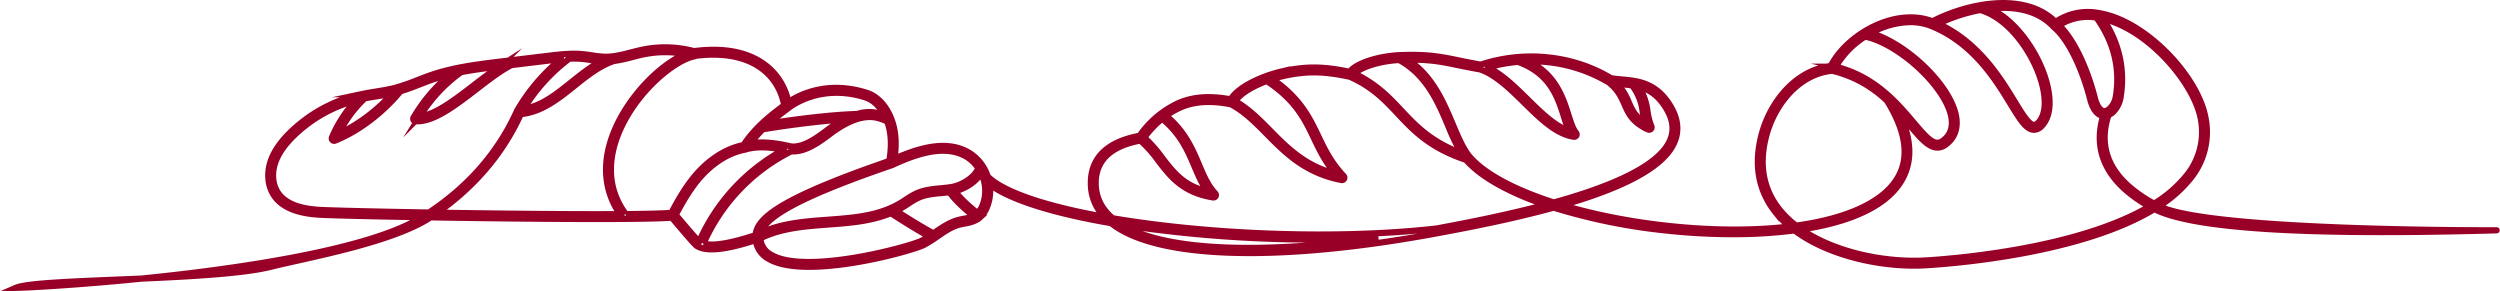 <svg xmlns="http://www.w3.org/2000/svg" width="1205.567" height="140.49" viewBox="0 0 1205.567 140.49"><g transform="translate(-309.152 -15.322)"><path d="M1270.691,115.147a61.451,61.451,0,0,0,15.074-13.284,35.34,35.34,0,0,0,7.363-29.189c-3.243-17.941-23.242-40.463-42.8-48.192a42.11,42.11,0,0,0-9.011-2.506l-.012,0a27.686,27.686,0,0,0-20.53,4.349c-15.095-15.109-43.393-8.612-59.306-.3-17.755-6.869-41.036,5.975-49.089,21.568-17.109,1.968-28.9,17.426-33.04,32.03-4.238,14.961-2.013,27.979,6.614,38.7a47.379,47.379,0,0,0,6.584,6.643c-33.918,4.069-76.769-.495-109.549-10.293,26.582-7.66,48.084-17.349,53.843-29.971,2.541-5.571,1.989-11.5-1.642-17.633-5.143-8.682-11.492-11.264-17.681-12.319a1.22,1.22,0,0,0-.138-.023c-1.945-.325-3.875-.5-5.744-.675-1.79-.165-3.485-.321-5.161-.586-18.386-11.1-41.852-13.544-62.885-6.539-4.058-.725-7.39-1.408-10.339-2.009-8.829-1.81-14.661-3.02-27.326-2.64-.485.014-.968.036-1.45.061-.024,0-.048,0-.072,0-10.734.577-20.79,3.945-24.024,8.03-12.861-2.723-21.614-2.729-33.136-.07a62.26,62.26,0,0,0-6.9,2.065,1.15,1.15,0,0,0-.332.121c-6.4,2.344-13.817,6.148-16.993,11.18-10.143-1.915-18.533-1.264-25.632,2a46.564,46.564,0,0,0-18.207,15.5l-.04.058c-15.74,2.909-23.652,10.675-23.521,23.086a23.164,23.164,0,0,0,6.416,15.981c-27.359-4.918-48.3-11.663-56.16-19.455a21.086,21.086,0,0,0-8.343-11.034c-10.885-7.087-25.027-2.674-36.609,2.49.944-6.58.676-12.191-.81-17.1-2.236-7.395-6.91-12.878-12.5-14.666-19.608-6.274-33.367,1.376-37.832,4.462-3.126-14.711-16.529-28.385-45.535-24.581a53.966,53.966,0,0,0-24.289-.824c-2.036.4-4.074.926-6.045,1.433-4.3,1.107-8.344,2.139-12.586,2.088a47.583,47.583,0,0,1-6.356-.678c-1.388-.21-2.779-.419-4.174-.554a50,50,0,0,0-7.086-.14c-.023,0-.045,0-.068,0-3.341.153-6.656.552-9.907.945L471.169,45.4c-11.119,1.346-22.619,2.738-33.465,6.426-2.277.777-4.548,1.66-6.745,2.516A100.06,100.06,0,0,1,420.085,58.1c-3.03.791-6.2,1.3-9.272,1.8-1.984.32-4.026.653-6.044,1.059a1.107,1.107,0,0,0-.147.03c-.235.048-.47.092-.7.141a70.8,70.8,0,0,0-34.452,18.54c-4.68,4.6-7.722,9.043-9.3,13.571-2.034,5.831-1.527,11.99,1.357,16.474,3.754,5.844,11.128,8.974,22.543,9.57,5.837.3,25.162.772,48.888,1.185-39.761,24.776-174.115,33.521-195.76,34.064,10.683-4.659,95.232-3.21,122.972-10.156,17.505-4.384,58.565-11.624,77.029-23.836,44.514.745,102.1,1.254,116.339.14l1.947,2.291c6.165,7.263,9.256,10.822,10.146,11.383,4.541,2.85,13.832,1.928,28.381-2.841a11.9,11.9,0,0,0,6.186,9.032c4.673,2.77,11.669,3.831,19.554,3.831,22.088,0,51.134-8.317,55.5-10.612a64.444,64.444,0,0,0,6.428-4.056c3.469-2.389,6.749-4.644,10.584-5.664.838-.221,1.7-.386,2.563-.55a16.654,16.654,0,0,0,6.24-2.079c.252-.165.5-.346.734-.539.029-.022.055-.046.082-.071a13.122,13.122,0,0,0,3.636-5.222,20.672,20.672,0,0,0,1.267-10.947c10.06,7.586,31.5,14.046,58.56,18.7,12.009,9.565,35.361,14.41,66.841,14.41,24.726,0,54.463-2.988,87.635-9.023,19.477-3.544,40.294-7.736,58.962-12.871a279.906,279.906,0,0,0,53.3,10.93,302.236,302.236,0,0,0,33.117,1.859,231.485,231.485,0,0,0,29.73-1.8c15.276,11.406,38.214,16.965,57.66,16.965,1.978,0,3.925-.057,5.819-.173,13.851-.839,74.79-5.68,110.057-27.088,23.231,11.992,101.238,12.044,165.022,10.236C1438.139,126.781,1295.537,127.6,1270.691,115.147ZM233.485,153.482ZM696.27,91.721a17.69,17.69,0,0,1,5.061,5.089c-1.813,4.669-8.168,8.378-13.078,9.15-1.63.257-3.333.416-4.977.574-3.815.363-7.761.736-11.4,2.306a37.331,37.331,0,0,0-5.544,3.185c-.782.511-1.565,1.022-2.363,1.506a42.825,42.825,0,0,1-5.108,2.628l-.065.028c-9.22,3.982-19.4,4.735-30.076,5.524-10.887.8-22.121,1.634-32.229,6.262,2.521-8.486,21.889-18.425,63.325-32.667.016-.006.031-.015.047-.022s.042-.014.063-.024C671.3,89.995,685.71,84.834,696.27,91.721ZM646.908,62.71c3.662,1.172,6.895,4.242,9.131,8.528a19.241,19.241,0,0,0-13.185-.515c-11.524.288-28.89,2.39-42.422,4.536,2.807-2.484,5.873-4.865,9.226-7.313.016-.011.027-.025.042-.037s.019-.01.027-.017C609.874,67.769,624.555,55.563,646.908,62.71ZM611.167,86.4c-.012,0-.022-.009-.034-.011-6.084-1.4-13.051-2.609-19.669-1.488a58.536,58.536,0,0,1,5.939-6.819c11.616-1.942,27.089-3.973,39.1-4.756a59.226,59.226,0,0,0-8.206,5.281C622.738,82.8,616.833,86.845,611.167,86.4Zm-3.437-19.893c-8.039,5.912-14.491,11.5-19.633,19.169-9.474,1.919-16.705,7.768-21.13,12.382-5.806,6.052-10.094,13.62-13.66,20.328-4.138.325-11.933.512-22,.6a1.19,1.19,0,0,0-.109-.183c-10.024-13.59-7.527-28.173-3.666-38.008,8-20.388,27.213-36.071,36.925-37.911a1.134,1.134,0,0,0,.517-.249C592.782,39.151,605.253,52.51,607.729,66.507Zm-97.16-22.354c1.355.131,2.7.334,4.052.539,1.565.238,3.169.479,4.793.608-5.093,2.67-9.751,6.4-14.3,10.037-7.389,5.924-14.4,11.543-22.988,12.919a86.432,86.432,0,0,1,21.993-24.25A46.708,46.708,0,0,1,510.569,44.154Zm-40.132,3.655c-3.992,2.567-8.177,5.782-12.535,9.133-9.1,7-18.486,14.215-25.866,14.913a74.749,74.749,0,0,1,19.845-21.324C458.042,49.336,464.291,48.553,470.437,47.808ZM411.179,62.169c2.489-.4,5.044-.814,7.567-1.378a81.644,81.644,0,0,1-25.772,19.454,57.186,57.186,0,0,1,12.486-17.08C407.361,62.789,409.3,62.473,411.179,62.169Zm-26.993,54.813c-10.623-.554-17.4-3.338-20.727-8.514-2.5-3.894-2.922-9.308-1.119-14.474,1.459-4.184,4.317-8.336,8.741-12.687A68.562,68.562,0,0,1,401.266,64.13a60.109,60.109,0,0,0-11.62,17.9,1.152,1.152,0,0,0,1.491,1.515c11.336-4.581,22.815-13.241,31.544-23.789,3.115-.939,6.155-2.118,9.112-3.272,2.173-.845,4.42-1.72,6.651-2.479,2.693-.917,5.434-1.688,8.205-2.353a77.708,77.708,0,0,0-17.656,20.791,1.152,1.152,0,0,0,.905,1.728c.325.024.649.036.978.036,8.341,0,18.547-7.847,28.428-15.445,6.022-4.63,11.712-9.006,16.9-11.655l17.8-2.153c1.976-.239,3.977-.481,5.988-.667a90.7,90.7,0,0,0-21.051,24.79c-.007.011-.009.024-.015.035s-.031.048-.043.076c-9.69,21.586-24.971,37.425-42.458,49.041C411.188,117.8,390.3,117.3,384.186,116.982Zm56.293,1.317c16.239-11.409,30.759-26.8,40.222-47.547,10.041-.945,18.08-7.383,25.859-13.615,5.952-4.771,12.1-9.7,19.017-11.989a72.764,72.764,0,0,0,8.906-1.912c1.939-.5,3.944-1.016,5.915-1.4a51.567,51.567,0,0,1,19.685-.025c-11.762,4.713-27.743,20.426-34.695,38.141-5.644,14.382-4.555,27.852,3.13,39.053C504.82,119.149,470.121,118.783,440.479,118.3Zm116.756,3.179-1.825-2.146c3.478-6.536,7.652-13.877,13.217-19.682,4.266-4.447,11.261-10.1,20.373-11.8a1.163,1.163,0,0,0,.283-.1c5.877-1.661,12.351-.966,18.255.22A92.84,92.84,0,0,0,566.7,132.274C565.428,131.133,560.142,124.9,557.235,121.478Zm11.559,11.749a90.415,90.415,0,0,1,42.322-44.521c6.432.455,12.7-3.831,18.564-8.262,15.029-11.338,22.507-8.294,26.526-6.662.419.171.795.319,1.149.447.2.529.383,1.066.551,1.621,1.489,4.92,1.655,10.653.515,17.5-51.883,17.874-63.842,27.374-64.49,35.762C581.841,133.126,573.408,134.5,568.794,133.227Zm105.384-1.5c-5.568,2.927-56.084,16.756-72.809,6.837a9.6,9.6,0,0,1-5.133-7.917c10.034-4.966,21.529-5.817,32.655-6.638,10.225-.755,20.735-1.533,30.265-5.484,4.476,2.9,12.1,7.742,18.391,11.194C676.443,130.437,675.32,131.124,674.177,131.725Zm20.217-10.493c-.917.175-1.833.351-2.725.586-4.221,1.121-7.818,3.6-11.3,5.992l-.668.459c-5.986-3.21-13.686-8.064-18.045-10.87,1.186-.575,2.355-1.2,3.5-1.9.821-.5,1.628-1.025,2.433-1.551a34.812,34.812,0,0,1,5.195-3c3.3-1.427,6.9-1.769,10.7-2.13,1.3-.122,2.634-.25,3.959-.425,2.662,3.931,7.918,8.625,11.635,11.5A17.75,17.75,0,0,1,694.394,121.232Zm9-6.529a11.773,11.773,0,0,1-2.376,3.773,62.957,62.957,0,0,1-11.047-10.514c4.806-1.149,10.22-4.424,12.731-8.72A19.329,19.329,0,0,1,703.392,114.7ZM1016.6,56.916a25.127,25.127,0,0,1,5.1,12.624,42.416,42.416,0,0,0,1.1,5.26c-4.746-2.794-6.175-6.035-7.8-9.708a28.643,28.643,0,0,0-5.515-8.939c.645.065,1.287.126,1.922.185C1013.172,56.5,1014.9,56.656,1016.6,56.916ZM961.551,45.564c15.551,5.555,19.2,17.025,22.142,26.249a51.888,51.888,0,0,0,2.565,6.978c-6.822-2.148-13.264-8.484-20.039-15.146-6.06-5.961-12.3-12.1-19.157-15.389A75,75,0,0,1,961.551,45.564Zm-28.767,1.6c3.011.615,6.421,1.315,10.6,2.057,7.535,2.6,14.493,9.444,21.224,16.064,7.906,7.776,15.375,15.12,23.924,16.386a1.219,1.219,0,0,0,.168.012,1.15,1.15,0,0,0,.891-1.878c-1.533-1.874-2.539-5.033-3.7-8.691-2.643-8.306-6.172-19.372-19.078-25.813a72.4,72.4,0,0,1,38.6,10.209c4.432,3.561,5.992,7.092,7.5,10.507,1.978,4.488,3.849,8.728,11.452,12.162a1.133,1.133,0,0,0,.474.1A1.148,1.148,0,0,0,1025.9,76.7a32.559,32.559,0,0,1-1.925-7.535,26.78,26.78,0,0,0-4.158-11.6c4.868,1.261,9.416,3.951,13.4,10.672,3.269,5.519,3.768,10.589,1.528,15.5-5.66,12.4-28.727,22.1-55.872,29.65-18.494-5.937-33.33-13.583-40.795-22.279-3.068-3.842-5.422-9.424-7.917-15.333-4.649-11.022-9.871-23.385-21.674-31.259C919.156,44.364,924.432,45.456,932.784,47.166Zm-28.52-2.516C917.6,51.94,923.146,65.07,928.04,76.67a96.9,96.9,0,0,0,6.17,12.912c-14.759-5.528-21.928-13.16-28.878-20.558-5.916-6.3-12.028-12.8-22.637-17.8C885.719,48.251,894.232,45.229,904.263,44.649ZM840.414,54.78c14.014,9.3,18.289,18.213,22.8,27.643,2.655,5.545,5.387,11.255,10.229,17.077-14.6-3.8-23.137-12.442-31.415-20.825-5.337-5.4-10.4-10.521-16.822-14.152C828.033,60.426,834.412,57.022,840.414,54.78ZM789.983,72.973c8.951,7.271,12.5,15.655,15.639,23.072,1.826,4.315,3.571,8.437,6.18,12.01-11.432-2.68-16.513-9.3-21.866-16.286a62.12,62.12,0,0,0-8.585-9.688A47.965,47.965,0,0,1,789.983,72.973Zm-19.327,51.242a617.855,617.855,0,0,0,93.98,7.02c9.967,0,19.888-.239,29.6-.736C845.518,137.272,794.041,138.27,770.657,124.215Zm151.659,1.712c-48.968,5.547-110.651,2.779-156.2-4.935-5.366-4.532-8.126-10.151-8.195-16.715-.117-11.1,7.133-18.086,21.542-20.779a57.056,57.056,0,0,1,8.651,9.672c5.836,7.609,11.869,15.479,26.448,17.762a.946.946,0,0,0,.177.015,1.15,1.15,0,0,0,.838-1.94c-3.568-3.787-5.638-8.681-7.831-13.86-3.195-7.551-6.8-16.067-15.877-23.606a39.453,39.453,0,0,1,6.48-3.791c6.788-3.118,14.923-3.677,24.857-1.7,6.564,3.485,11.729,8.713,17.194,14.247,9.155,9.269,18.622,18.857,36.067,22.248a1.091,1.091,0,0,0,.22.019,1.149,1.149,0,0,0,.836-1.94c-6.146-6.5-9.237-12.951-12.224-19.191-4.3-8.986-8.753-18.268-22.176-27.594,1.657-.537,3.233-.973,4.636-1.3,11.337-2.619,19.924-2.561,32.761.212,10.957,4.878,16.876,11.178,23.139,17.845,7.608,8.1,15.478,16.472,32.877,22.24,7.125,8.147,20.641,15.651,38.208,21.676C957.511,119.1,938.949,122.863,922.316,125.927Zm368.547-52.844a33.132,33.132,0,0,1-6.909,27.36,60.627,60.627,0,0,1-15.591,13.494,63.522,63.522,0,0,1-12.927-8.976c-10.285-9.472-13.35-20.817-9.121-33.724,2.97-1.224,5.245-4.985,5.821-8.447,2.242-13.479-.589-26.243-8.412-37.986a41.878,41.878,0,0,1,5.761,1.82C1269.813,34.658,1288.1,57.779,1290.863,73.083ZM1240.5,24.195c8.475,11.761,11.628,24.617,9.367,38.215-.589,3.534-3.183,6.839-5.443,6.935-1.949-.006-3.666-2.3-4.74-6.544-2.921-11.526-9.111-27.226-17.191-34.853A25.473,25.473,0,0,1,1240.5,24.195Zm-56.013-3.638c14.063,3.991,25.786,21.088,29.69,35.215,2.361,8.538,1.765,15.479-1.636,19.047-1.234,1.294-2.033,1.2-2.3,1.179-2.422-.259-5.569-5.415-9.212-11.391-6.984-11.444-17.411-28.522-36.8-37.4A80.43,80.43,0,0,1,1184.486,20.557Zm-55.55,12.807c16.294,3.394,38.336,23.664,41.489,38.206,1.143,5.269-.205,9.333-4,12.074-3.917,2.818-7.333-.89-14.086-8.871-7.926-9.368-18.713-22.109-37.5-26.874A42.3,42.3,0,0,1,1128.936,33.364Zm-41.185,83.51c-8.132-10.1-10.215-22.425-6.193-36.628,3.96-13.978,15.23-28.769,31.5-30.409a57.232,57.232,0,0,1,26.485,14.493c12.418,19.986,11.2,35.639-3.617,46.513-9.528,6.993-23.711,11.424-40.233,13.71A46.768,46.768,0,0,1,1087.752,116.874Zm70.516,24.462c-19.325,1.149-43.689-3.711-60.05-14.955,15.6-2.343,29.515-6.664,39.076-13.681,9.917-7.279,18.73-20.339,8.253-42.251,1.815,2.009,3.481,3.976,5.032,5.809,4.9,5.793,9,10.643,13.289,10.643a6.582,6.582,0,0,0,3.9-1.39c4.545-3.281,6.242-8.27,4.908-14.429-3.218-14.84-23.99-34.531-40.939-39.393a40.109,40.109,0,0,1,19.042-5.3,27.05,27.05,0,0,1,10.325,1.959h0c20.145,8.261,30.864,25.829,37.958,37.452,4.445,7.288,7.381,12.1,10.93,12.48a3.744,3.744,0,0,0,.433.024,5.263,5.263,0,0,0,3.776-1.9c4.032-4.229,4.81-11.775,2.19-21.249-3.694-13.358-14.184-29.3-27.2-35.295,11.475-1.274,23.03.6,30.6,8.754.018.02.04.035.059.053s.03.033.047.048c8.2,6.826,14.578,22.932,17.547,34.647,1.642,6.48,4.432,8.02,6.332,8.248-4.014,13.384-.627,25.168,10.094,35.039a63.621,63.621,0,0,0,12.252,8.644C1231.3,135.805,1171.862,140.513,1158.267,141.336Z" transform="translate(79.59 -0.411)" fill="none" stroke="#980027" stroke-miterlimit="10" stroke-width="3"></path></g></svg>